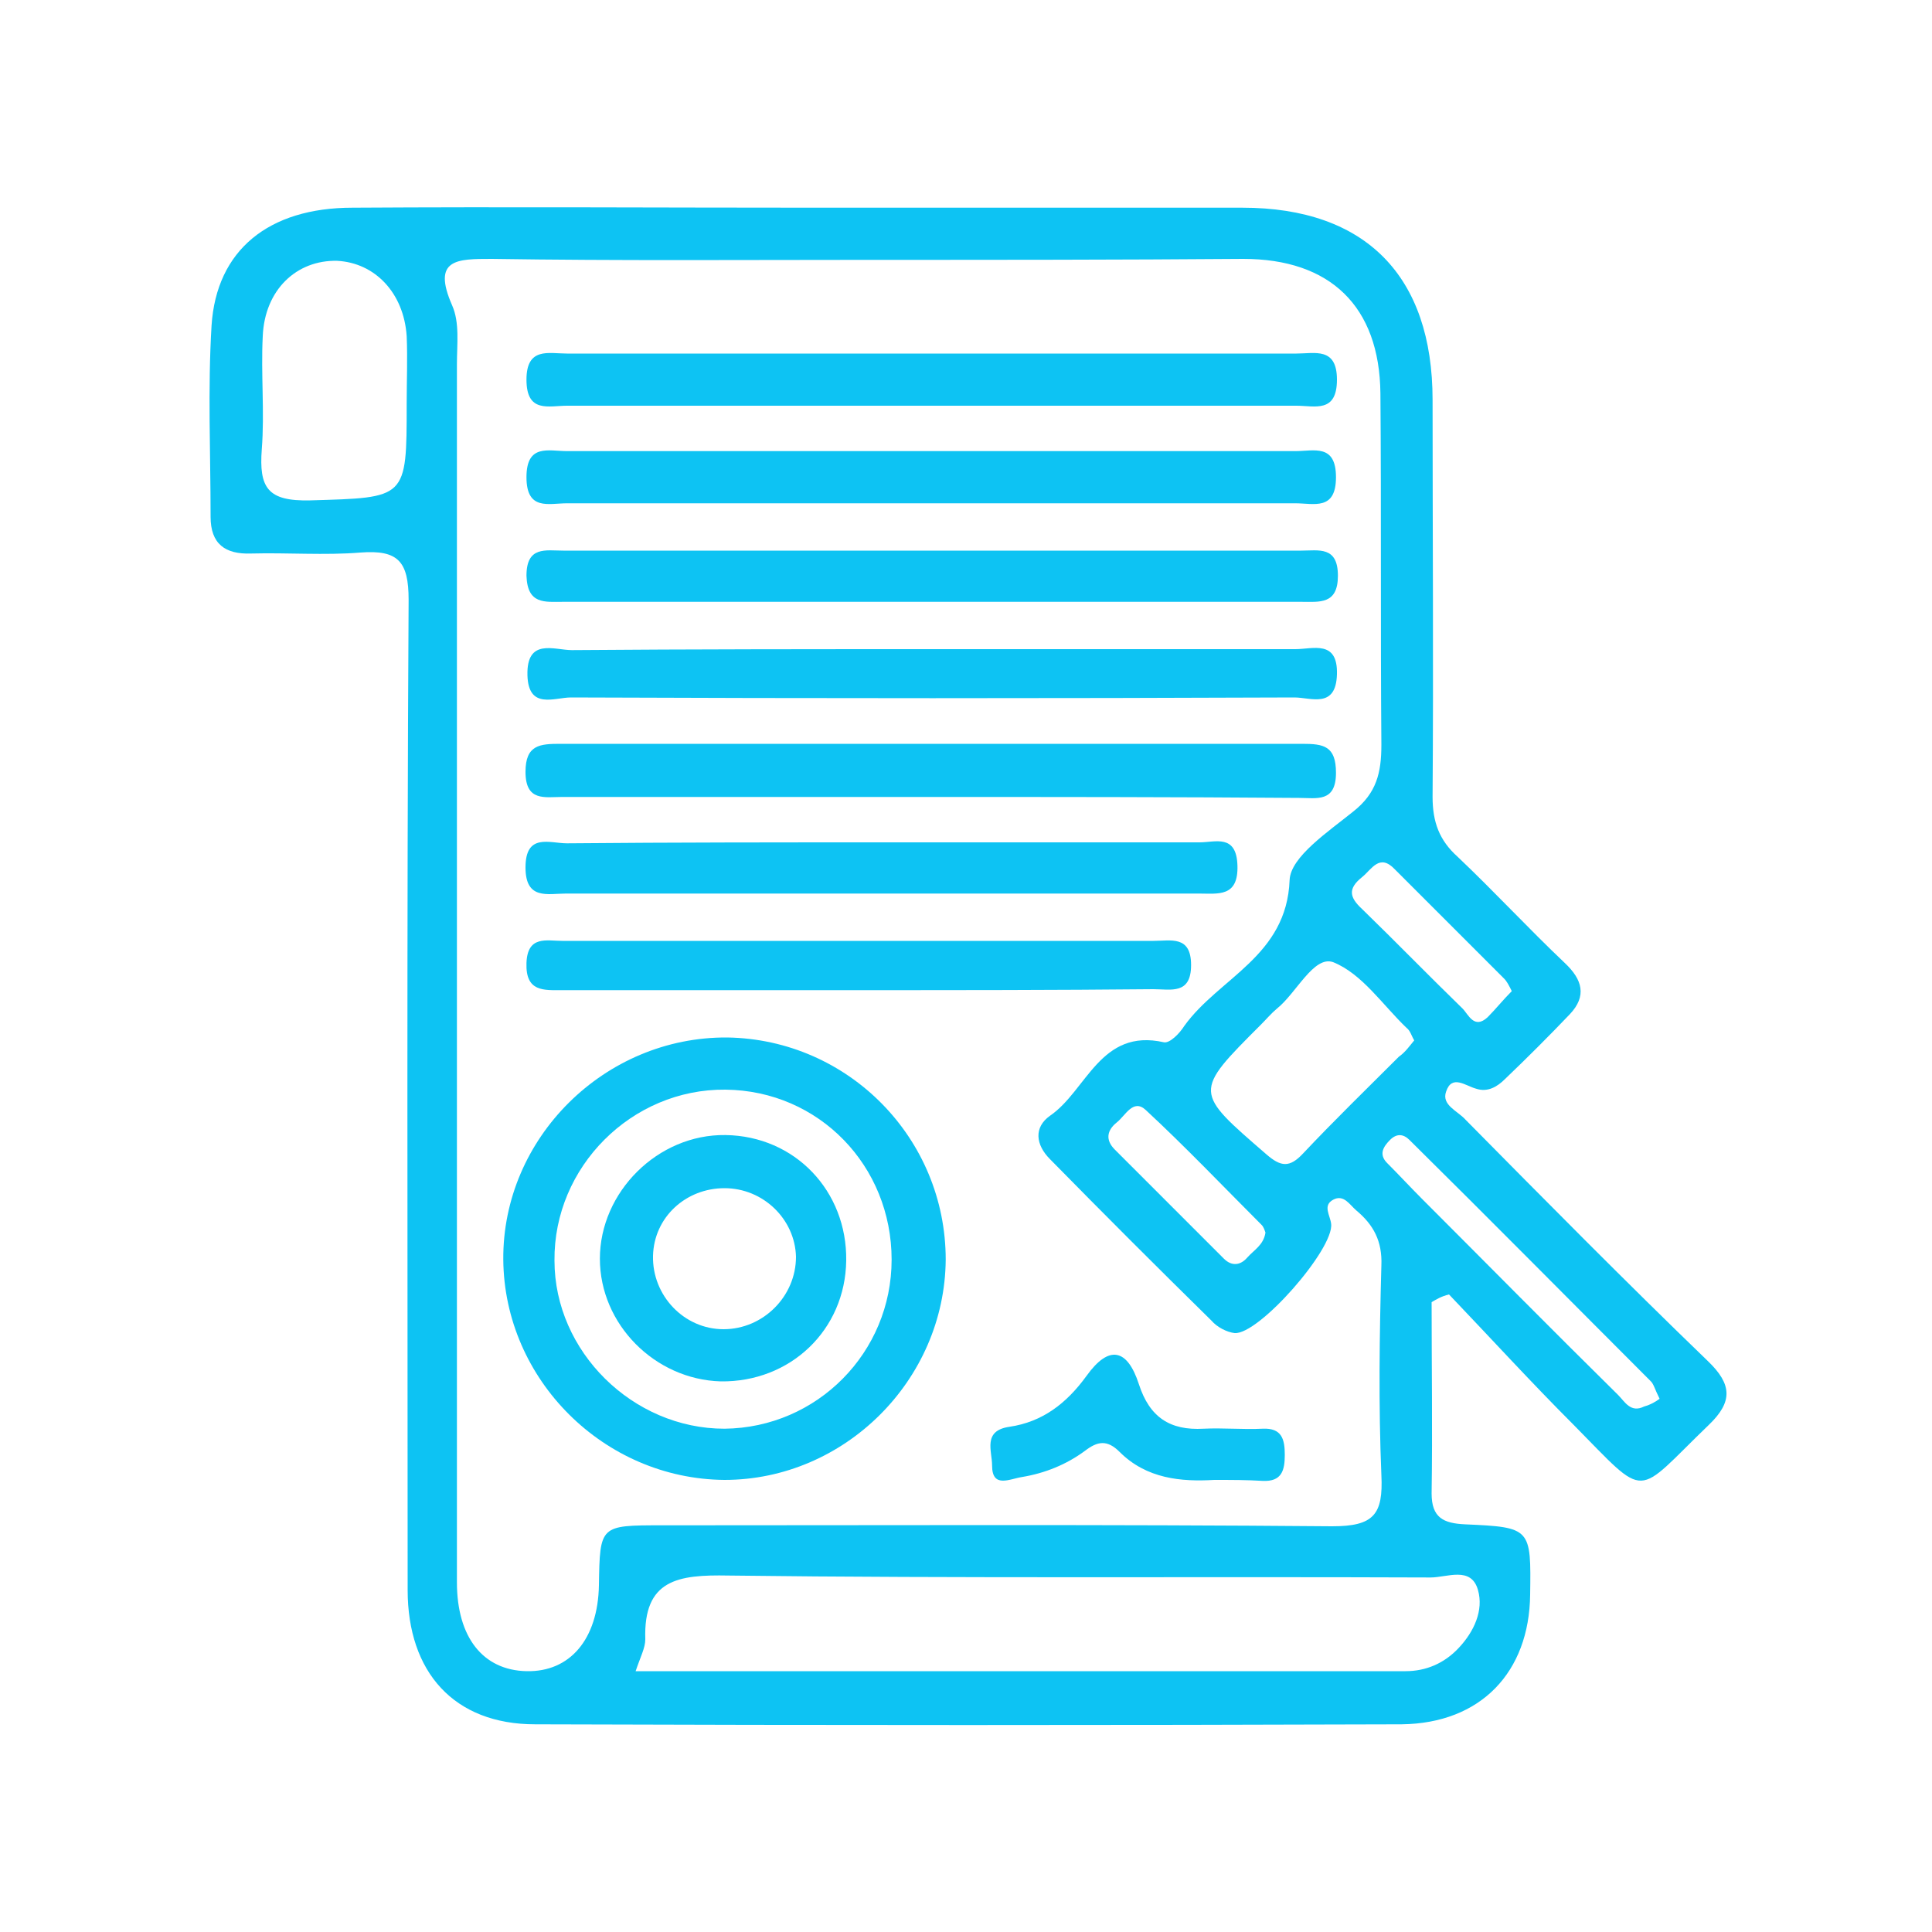 <svg xmlns="http://www.w3.org/2000/svg" xmlns:xlink="http://www.w3.org/1999/xlink" version="1.1" id="Capa_1" width="200" height="200" x="0px" y="0px" viewBox="0 0 200 200" style="enable-background:new 0 0 200 200;" xml:space="preserve"><style type="text/css"> .st0{fill:none;} .st1{fill:#0DC3F3;} </style><rect class="st0" width="200" height="200"/><g><path class="st1" d="M148.2,134.8c0,6.6,0.1,13.2,0,19.8c0,2.5,1.2,3.1,3.5,3.2c6.8,0.3,6.8,0.4,6.7,7.3c-0.1,8-5.1,13.3-13.3,13.4 c-29.9,0.1-59.8,0.1-89.7,0c-8.4,0-13.2-5.4-13.2-13.9c0-34.2-0.1-68.3,0.1-102.5c0-4-1.1-5.2-5-4.9c-3.7,0.3-7.5,0-11.3,0.1 c-2.7,0.1-4.2-1-4.2-3.8c0-6.6-0.3-13.2,0.1-19.8c0.5-7.8,5.9-12.2,14.6-12.2c15.9-0.1,31.8,0,47.7,0c14.8,0,29.6,0,44.4,0 c12.8,0,19.7,7.1,19.7,19.9c0,13.7,0.1,27.4,0,41.1c0,2.6,0.7,4.5,2.6,6.2c3.8,3.6,7.3,7.4,11.1,11c1.8,1.7,2.3,3.4,0.5,5.3 c-2.2,2.3-4.4,4.5-6.7,6.7c-0.8,0.8-1.8,1.4-3,1c-1.1-0.3-2.5-1.5-3.1,0.3c-0.5,1.4,1.2,2,2,2.9c8.3,8.4,16.6,16.8,25.1,25 c2.5,2.4,2.6,4.2,0.1,6.6c-7.8,7.5-6.2,7.9-14,0c-4.4-4.4-8.6-9-12.9-13.5C149.2,134.2,148.7,134.5,148.2,134.8z M90.1,26.9 c-13.1,0-26.1,0.1-39.2-0.1c-3.6,0-6.2,0-4.1,4.8c0.8,1.8,0.5,4,0.5,6.1c0,42,0,84.1,0,126.1c0,5.7,2.7,9.1,7.2,9.2 c4.5,0.1,7.4-3.3,7.5-8.9c0.1-6.2,0.1-6.2,6.5-6.2c23.1,0,46.3-0.1,69.4,0.1c4.3,0,5.3-1.2,5.1-5.3c-0.3-7.2-0.2-14.5,0-21.7 c0.1-2.5-0.8-4.2-2.6-5.7c-0.7-0.6-1.3-1.7-2.4-1.1c-1.1,0.6-0.3,1.6-0.2,2.5c0.3,2.6-7.5,11.5-10,11.3c-0.8-0.1-1.8-0.6-2.4-1.3 c-5.6-5.5-11.2-11.1-16.7-16.7c-1.5-1.5-1.7-3.3,0-4.5c3.8-2.6,5.2-9.1,11.8-7.6c0.6,0.1,1.6-0.9,2.1-1.7c3.6-5,10.6-7.2,10.9-15.1 c0.1-2.4,4-5,6.6-7.1c2.4-1.9,2.9-4,2.9-6.9c-0.1-12.1,0-24.2-0.1-36.4c-0.1-9-5.2-13.9-14.2-13.9C115.9,26.9,103,26.9,90.1,26.9z M65.8,173c26.9,0,53.3,0,79.7,0c2.1,0,4-0.8,5.5-2.4c1.6-1.7,2.6-3.9,2-6c-0.7-2.5-3.2-1.3-4.9-1.3c-24.2-0.1-48.5,0.1-72.7-0.2 c-5.2-0.1-8.8,0.4-8.6,6.6C66.8,170.6,66.3,171.5,65.8,173z M42.1,41.8c0-2.3,0.1-4.7,0-7c-0.3-4.5-3.3-7.6-7.2-7.8 c-4.2-0.1-7.5,3-7.7,7.8c-0.2,3.9,0.2,7.9-0.1,11.7c-0.3,4,0.6,5.4,5,5.3C42.1,51.5,42.1,51.7,42.1,41.8z M146.4,107.7 c-0.3-0.5-0.4-1-0.8-1.3c-2.5-2.4-4.6-5.6-7.6-6.8c-2-0.7-3.8,3.2-5.8,4.8c-0.6,0.5-1.1,1.1-1.7,1.7c-7,7-6.9,6.9,0.6,13.4 c1.5,1.3,2.4,1.4,3.8-0.1c3.2-3.4,6.6-6.7,9.9-10C145.5,108.9,145.9,108.3,146.4,107.7z M171.8,144.8c-0.5-1-0.6-1.5-0.9-1.8 c-8.3-8.3-16.6-16.7-25-25c-0.6-0.6-1.3-0.7-2,0c-0.7,0.7-1.2,1.5-0.3,2.4c1.2,1.2,2.4,2.5,3.6,3.7c6.8,6.8,13.5,13.6,20.3,20.3 c0.7,0.7,1.3,1.9,2.7,1.2C170.9,145.4,171.4,145.1,171.8,144.8z M156.5,102.6c-0.3-0.6-0.5-1-0.8-1.3c-3.8-3.8-7.5-7.5-11.3-11.3 c-1.6-1.7-2.4,0-3.4,0.8c-1.5,1.2-1.3,2.1,0,3.3c3.5,3.4,6.9,6.9,10.4,10.3c0.6,0.6,1.2,2.2,2.6,0.9 C154.8,104.5,155.6,103.5,156.5,102.6z M131,127.6c-0.1-0.3-0.2-0.6-0.4-0.8c-4-4-7.9-8.1-12-11.9c-1.3-1.2-2.1,0.6-3,1.3 c-1,0.8-1.2,1.8-0.2,2.8c3.8,3.8,7.5,7.5,11.3,11.3c0.8,0.8,1.7,0.7,2.4-0.1C129.8,129.4,130.8,128.9,131,127.6z"/><path class="st1" d="M97.9,130.4c-0.1,12.5-10.5,22.8-22.9,22.8c-12.5-0.1-22.8-10.4-22.9-22.8c-0.1-12.6,10.5-23.1,23.2-23 C87.8,107.6,97.9,117.8,97.9,130.4z M92.3,130.4c0-9.7-7.5-17.5-17.2-17.6c-9.7-0.1-17.8,8-17.7,17.7c0,9.4,8.1,17.4,17.6,17.4 C84.6,147.8,92.3,140,92.3,130.4z"/><path class="st1" d="M96.9,36.6c12.4,0,24.9,0,37.3,0c1.9,0,4.2-0.7,4.2,2.7c0,3.5-2.3,2.7-4.2,2.7c-25.2,0-50.3,0-75.5,0 c-1.9,0-4.2,0.8-4.2-2.7c0-3.4,2.3-2.7,4.2-2.7C71.4,36.6,84.2,36.6,96.9,36.6z"/><path class="st1" d="M96.4,46.7c12.6,0,25.1,0,37.7,0c1.9,0,4.2-0.8,4.2,2.7c0,3.5-2.3,2.7-4.2,2.7c-25.1,0-50.3,0-75.4,0 c-1.9,0-4.2,0.8-4.2-2.7c0-3.5,2.3-2.7,4.2-2.7C71.3,46.7,83.9,46.7,96.4,46.7z"/><path class="st1" d="M96.5,57c12.7,0,25.5,0,38.2,0c1.8,0,3.8-0.5,3.8,2.6c0,3-1.9,2.7-3.8,2.7c-25.5,0-50.9,0-76.4,0 c-1.9,0-3.7,0.3-3.8-2.7c0-3.1,2-2.6,3.8-2.6C71,57,83.7,57,96.5,57z"/><path class="st1" d="M95.9,82.5c-12.6,0-25.1,0-37.7,0c-1.8,0-3.8,0.5-3.8-2.6c0-2.8,1.5-2.9,3.6-2.9c25.6,0,51.2,0,76.8,0 c2.2,0,3.5,0.2,3.5,3c0,3.1-2,2.6-3.8,2.6C121.7,82.5,108.8,82.5,95.9,82.5z"/><path class="st1" d="M91.7,87.2c10.8,0,21.7,0,32.5,0c1.6,0,3.8-0.9,3.9,2.4c0.1,3.3-2,2.9-4,2.9c-21.8,0-43.7,0-65.5,0 c-1.9,0-4.2,0.7-4.2-2.7c0-3.6,2.5-2.5,4.3-2.5C69.8,87.2,80.7,87.2,91.7,87.2z"/><path class="st1" d="M96.9,67.2c12.4,0,24.8,0,37.2,0c1.8,0,4.4-1,4.3,2.6c-0.1,3.6-2.7,2.4-4.4,2.4c-25,0.1-49.9,0.1-74.9,0 c-1.7,0-4.4,1.3-4.5-2.3c-0.1-3.9,2.8-2.6,4.6-2.6C71.7,67.2,84.3,67.2,96.9,67.2z"/><path class="st1" d="M88.8,102.5c-10.2,0-20.4,0-30.6,0c-1.9,0-3.8,0.2-3.7-2.8c0.1-2.9,2.1-2.3,3.7-2.3c20.4,0,40.8,0,61.2,0 c1.8,0,3.9-0.6,3.9,2.5c0,3.1-2.1,2.5-3.9,2.5C109.2,102.5,99,102.5,88.8,102.5z"/><path class="st1" d="M125.7,153.2c-3.4,0.2-7-0.1-9.8-2.9c-1.3-1.3-2.3-1.1-3.6-0.1c-1.9,1.4-4.1,2.3-6.5,2.7 c-1.3,0.2-3.1,1.2-3.1-1.2c0-1.5-1-3.6,1.8-4c3.4-0.5,5.9-2.4,8-5.3c2.3-3.2,4.2-2.8,5.4,0.9c1.1,3.4,3.2,4.8,6.7,4.6 c2-0.1,4.1,0.1,6.1,0c2-0.1,2.3,1.1,2.3,2.7c0,1.6-0.3,2.8-2.3,2.7C129.1,153.2,127.5,153.2,125.7,153.2z"/><path class="st1" d="M87.6,130.5c-0.1,7.2-5.8,12.6-13,12.5c-6.8-0.2-12.5-5.9-12.5-12.7c0-6.9,6-12.9,13-12.8 C82.3,117.6,87.7,123.3,87.6,130.5z M74.9,137.6c4.1,0,7.5-3.4,7.5-7.5c-0.1-3.9-3.4-7.1-7.4-7.1c-4,0-7.3,3-7.4,7 C67.5,134.1,70.8,137.6,74.9,137.6z"/></g></svg>